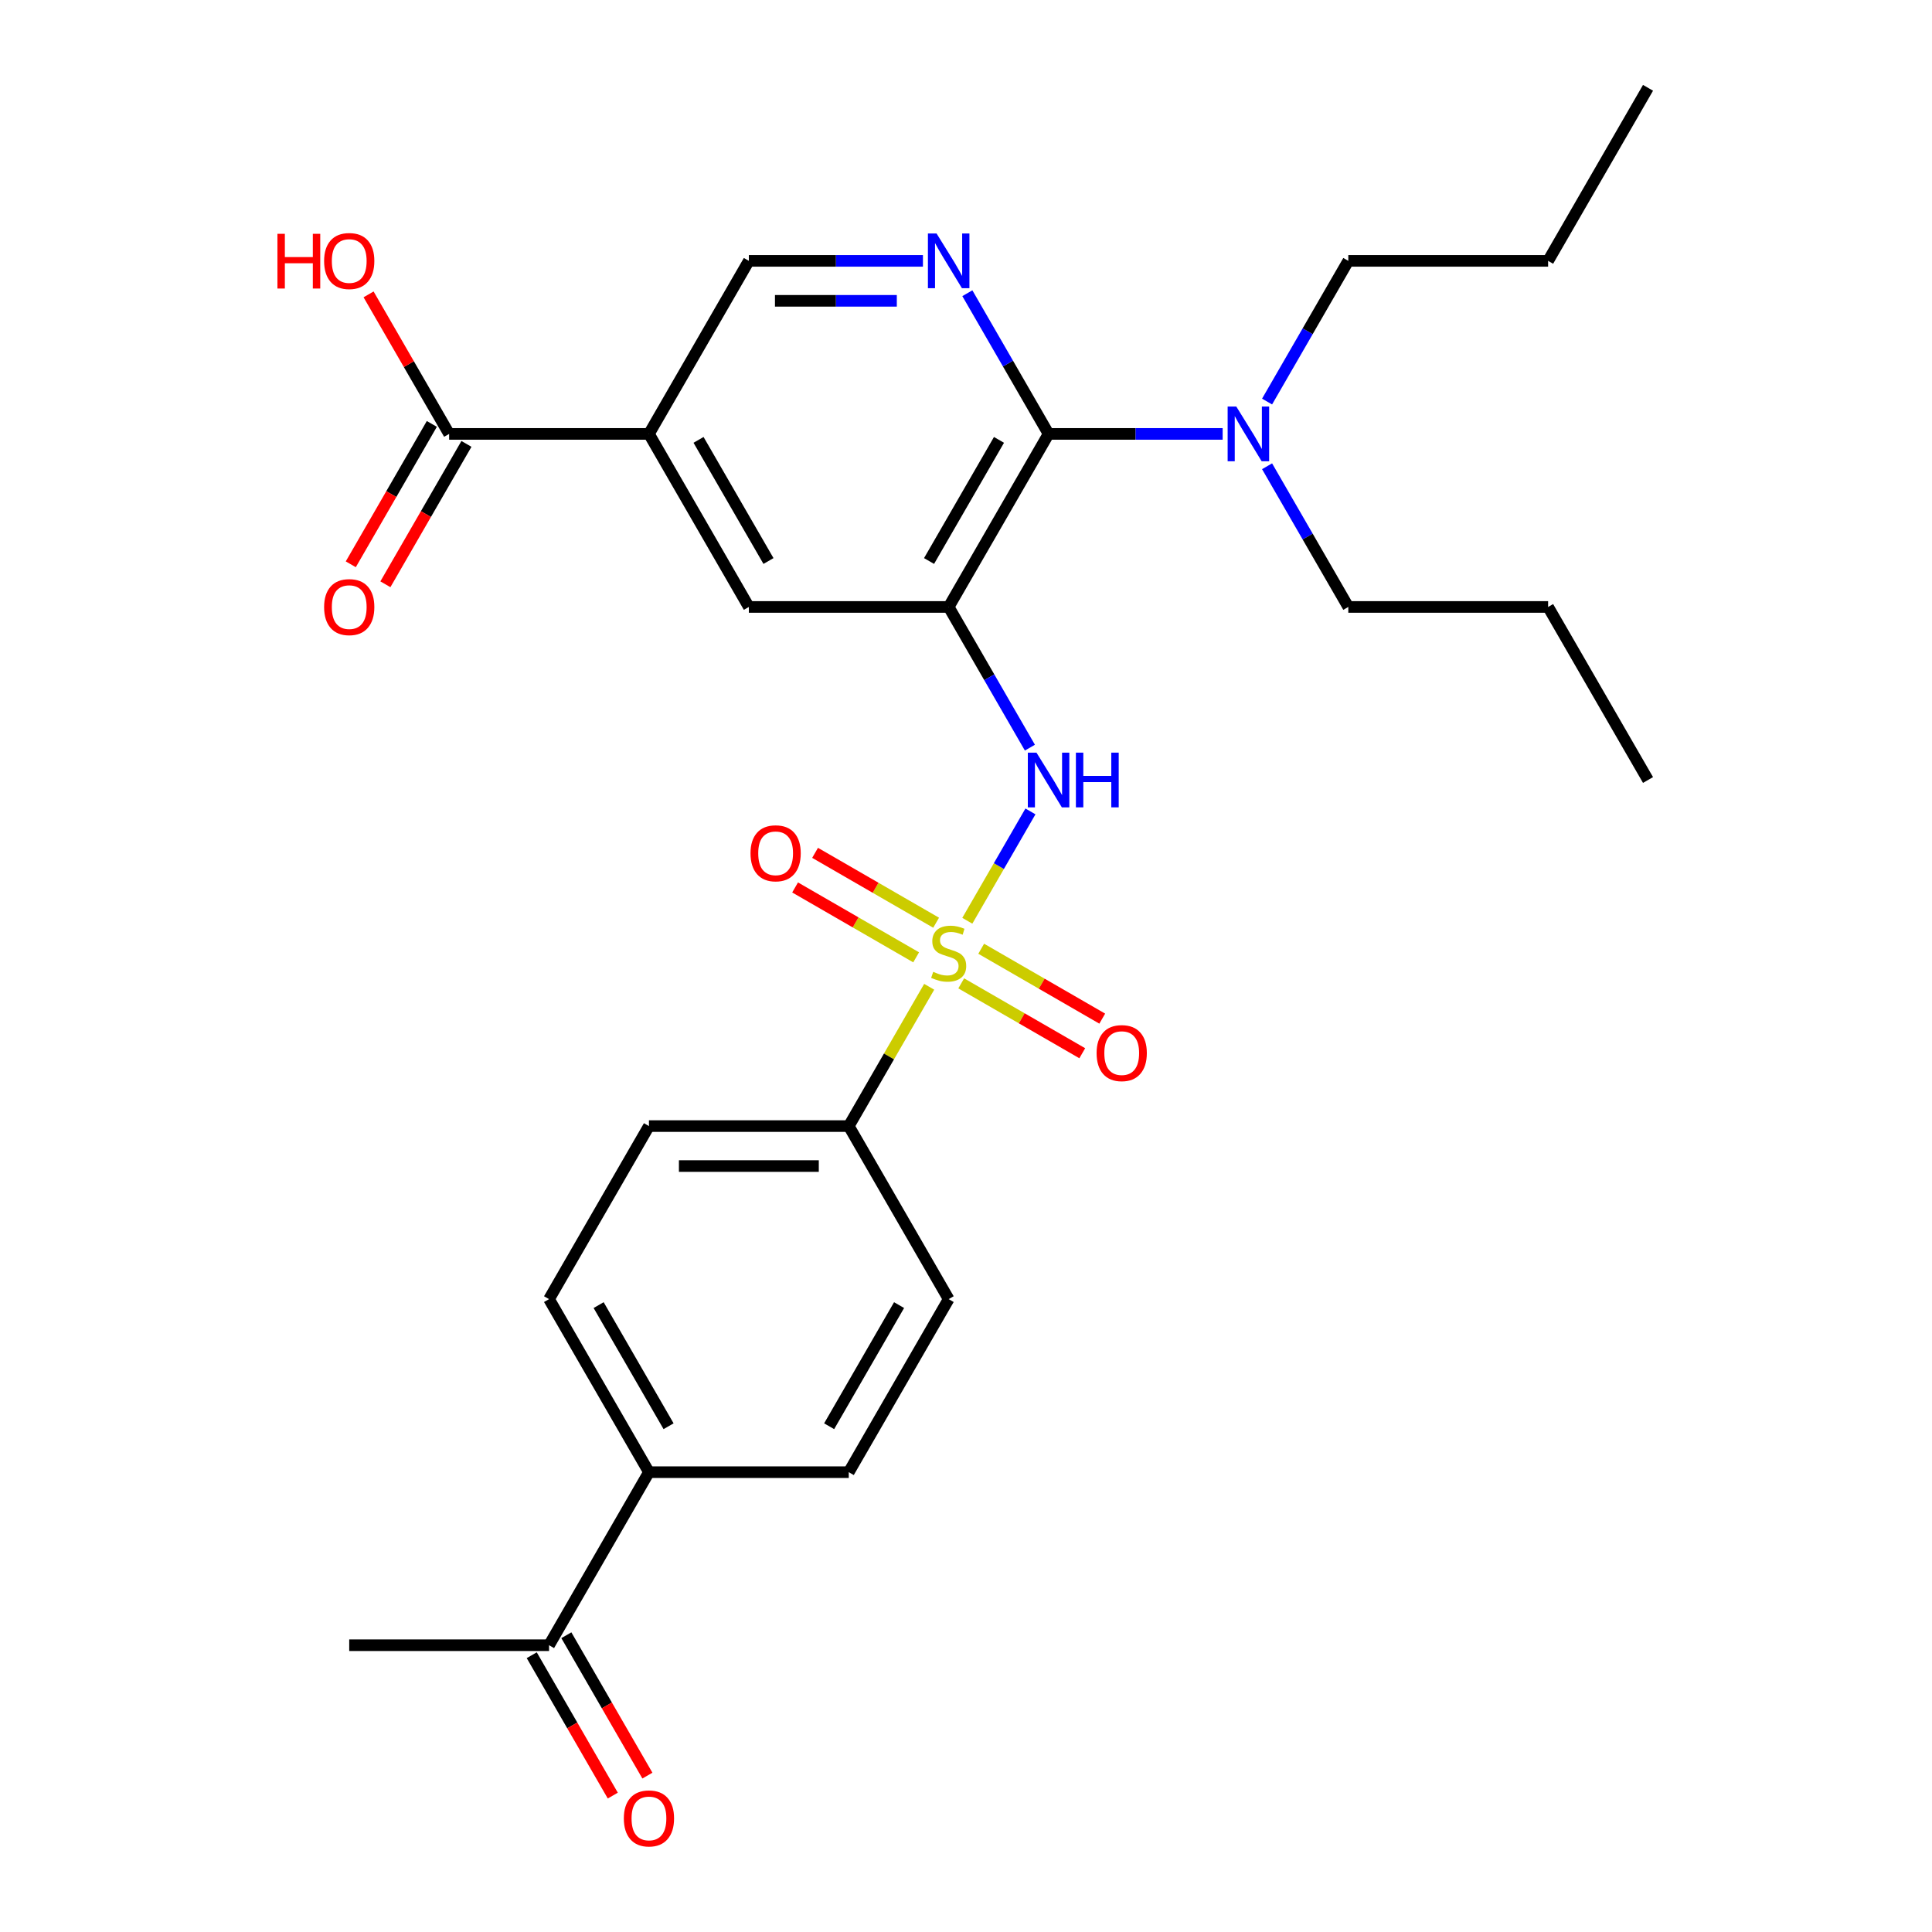 <?xml version='1.0' encoding='iso-8859-1'?>
<svg version='1.1' baseProfile='full'
              xmlns='http://www.w3.org/2000/svg'
                      xmlns:rdkit='http://www.rdkit.org/xml'
                      xmlns:xlink='http://www.w3.org/1999/xlink'
                  xml:space='preserve'
width='1000px' height='1000px' viewBox='0 0 1000 1000'>
<!-- END OF HEADER -->
<rect style='opacity:1.0;fill:#FFFFFF;stroke:none' width='1000' height='1000' x='0' y='0'> </rect>
<path class='bond-1' d='M 500.676,476.587 L 517.015,448.287' style='fill:none;fill-rule:evenodd;stroke:#CCCC00;stroke-width:6px;stroke-linecap:butt;stroke-linejoin:miter;stroke-opacity:1' />
<path class='bond-1' d='M 517.015,448.287 L 533.354,419.988' style='fill:none;fill-rule:evenodd;stroke:#0000FF;stroke-width:6px;stroke-linecap:butt;stroke-linejoin:miter;stroke-opacity:1' />
<path class='bond-7' d='M 480.948,510.758 L 460.134,546.809' style='fill:none;fill-rule:evenodd;stroke:#CCCC00;stroke-width:6px;stroke-linecap:butt;stroke-linejoin:miter;stroke-opacity:1' />
<path class='bond-7' d='M 460.134,546.809 L 439.32,582.86' style='fill:none;fill-rule:evenodd;stroke:#000000;stroke-width:6px;stroke-linecap:butt;stroke-linejoin:miter;stroke-opacity:1' />
<path class='bond-8' d='M 484.537,477.6 L 453.21,459.514' style='fill:none;fill-rule:evenodd;stroke:#CCCC00;stroke-width:6px;stroke-linecap:butt;stroke-linejoin:miter;stroke-opacity:1' />
<path class='bond-8' d='M 453.21,459.514 L 421.884,441.428' style='fill:none;fill-rule:evenodd;stroke:#FF0000;stroke-width:6px;stroke-linecap:butt;stroke-linejoin:miter;stroke-opacity:1' />
<path class='bond-8' d='M 474.195,495.514 L 442.868,477.428' style='fill:none;fill-rule:evenodd;stroke:#CCCC00;stroke-width:6px;stroke-linecap:butt;stroke-linejoin:miter;stroke-opacity:1' />
<path class='bond-8' d='M 442.868,477.428 L 411.541,459.341' style='fill:none;fill-rule:evenodd;stroke:#FF0000;stroke-width:6px;stroke-linecap:butt;stroke-linejoin:miter;stroke-opacity:1' />
<path class='bond-9' d='M 497.526,508.984 L 528.852,527.071' style='fill:none;fill-rule:evenodd;stroke:#CCCC00;stroke-width:6px;stroke-linecap:butt;stroke-linejoin:miter;stroke-opacity:1' />
<path class='bond-9' d='M 528.852,527.071 L 560.179,545.157' style='fill:none;fill-rule:evenodd;stroke:#FF0000;stroke-width:6px;stroke-linecap:butt;stroke-linejoin:miter;stroke-opacity:1' />
<path class='bond-9' d='M 507.868,491.071 L 539.195,509.157' style='fill:none;fill-rule:evenodd;stroke:#CCCC00;stroke-width:6px;stroke-linecap:butt;stroke-linejoin:miter;stroke-opacity:1' />
<path class='bond-9' d='M 539.195,509.157 L 570.521,527.244' style='fill:none;fill-rule:evenodd;stroke:#FF0000;stroke-width:6px;stroke-linecap:butt;stroke-linejoin:miter;stroke-opacity:1' />
<path class='bond-0' d='M 491.031,314.157 L 512.053,350.568' style='fill:none;fill-rule:evenodd;stroke:#000000;stroke-width:6px;stroke-linecap:butt;stroke-linejoin:miter;stroke-opacity:1' />
<path class='bond-0' d='M 512.053,350.568 L 533.075,386.979' style='fill:none;fill-rule:evenodd;stroke:#0000FF;stroke-width:6px;stroke-linecap:butt;stroke-linejoin:miter;stroke-opacity:1' />
<path class='bond-2' d='M 491.031,314.157 L 542.743,224.59' style='fill:none;fill-rule:evenodd;stroke:#000000;stroke-width:6px;stroke-linecap:butt;stroke-linejoin:miter;stroke-opacity:1' />
<path class='bond-2' d='M 480.875,290.38 L 517.073,227.682' style='fill:none;fill-rule:evenodd;stroke:#000000;stroke-width:6px;stroke-linecap:butt;stroke-linejoin:miter;stroke-opacity:1' />
<path class='bond-5' d='M 491.031,314.157 L 387.608,314.157' style='fill:none;fill-rule:evenodd;stroke:#000000;stroke-width:6px;stroke-linecap:butt;stroke-linejoin:miter;stroke-opacity:1' />
<path class='bond-3' d='M 542.743,224.59 L 521.721,188.179' style='fill:none;fill-rule:evenodd;stroke:#000000;stroke-width:6px;stroke-linecap:butt;stroke-linejoin:miter;stroke-opacity:1' />
<path class='bond-3' d='M 521.721,188.179 L 500.699,151.768' style='fill:none;fill-rule:evenodd;stroke:#0000FF;stroke-width:6px;stroke-linecap:butt;stroke-linejoin:miter;stroke-opacity:1' />
<path class='bond-11' d='M 542.743,224.59 L 587.792,224.59' style='fill:none;fill-rule:evenodd;stroke:#000000;stroke-width:6px;stroke-linecap:butt;stroke-linejoin:miter;stroke-opacity:1' />
<path class='bond-11' d='M 587.792,224.59 L 632.841,224.59' style='fill:none;fill-rule:evenodd;stroke:#0000FF;stroke-width:6px;stroke-linecap:butt;stroke-linejoin:miter;stroke-opacity:1' />
<path class='bond-29' d='M 477.706,135.022 L 432.657,135.022' style='fill:none;fill-rule:evenodd;stroke:#0000FF;stroke-width:6px;stroke-linecap:butt;stroke-linejoin:miter;stroke-opacity:1' />
<path class='bond-29' d='M 432.657,135.022 L 387.608,135.022' style='fill:none;fill-rule:evenodd;stroke:#000000;stroke-width:6px;stroke-linecap:butt;stroke-linejoin:miter;stroke-opacity:1' />
<path class='bond-29' d='M 464.191,155.707 L 432.657,155.707' style='fill:none;fill-rule:evenodd;stroke:#0000FF;stroke-width:6px;stroke-linecap:butt;stroke-linejoin:miter;stroke-opacity:1' />
<path class='bond-29' d='M 432.657,155.707 L 401.122,155.707' style='fill:none;fill-rule:evenodd;stroke:#000000;stroke-width:6px;stroke-linecap:butt;stroke-linejoin:miter;stroke-opacity:1' />
<path class='bond-4' d='M 335.896,224.59 L 387.608,314.157' style='fill:none;fill-rule:evenodd;stroke:#000000;stroke-width:6px;stroke-linecap:butt;stroke-linejoin:miter;stroke-opacity:1' />
<path class='bond-4' d='M 361.566,227.682 L 397.764,290.38' style='fill:none;fill-rule:evenodd;stroke:#000000;stroke-width:6px;stroke-linecap:butt;stroke-linejoin:miter;stroke-opacity:1' />
<path class='bond-6' d='M 335.896,224.59 L 232.472,224.59' style='fill:none;fill-rule:evenodd;stroke:#000000;stroke-width:6px;stroke-linecap:butt;stroke-linejoin:miter;stroke-opacity:1' />
<path class='bond-10' d='M 335.896,224.59 L 387.608,135.022' style='fill:none;fill-rule:evenodd;stroke:#000000;stroke-width:6px;stroke-linecap:butt;stroke-linejoin:miter;stroke-opacity:1' />
<path class='bond-14' d='M 223.515,219.418 L 202.54,255.749' style='fill:none;fill-rule:evenodd;stroke:#000000;stroke-width:6px;stroke-linecap:butt;stroke-linejoin:miter;stroke-opacity:1' />
<path class='bond-14' d='M 202.54,255.749 L 181.564,292.08' style='fill:none;fill-rule:evenodd;stroke:#FF0000;stroke-width:6px;stroke-linecap:butt;stroke-linejoin:miter;stroke-opacity:1' />
<path class='bond-14' d='M 241.429,229.761 L 220.453,266.092' style='fill:none;fill-rule:evenodd;stroke:#000000;stroke-width:6px;stroke-linecap:butt;stroke-linejoin:miter;stroke-opacity:1' />
<path class='bond-14' d='M 220.453,266.092 L 199.477,302.423' style='fill:none;fill-rule:evenodd;stroke:#FF0000;stroke-width:6px;stroke-linecap:butt;stroke-linejoin:miter;stroke-opacity:1' />
<path class='bond-20' d='M 232.472,224.59 L 211.623,188.479' style='fill:none;fill-rule:evenodd;stroke:#000000;stroke-width:6px;stroke-linecap:butt;stroke-linejoin:miter;stroke-opacity:1' />
<path class='bond-20' d='M 211.623,188.479 L 190.775,152.368' style='fill:none;fill-rule:evenodd;stroke:#FF0000;stroke-width:6px;stroke-linecap:butt;stroke-linejoin:miter;stroke-opacity:1' />
<path class='bond-15' d='M 439.32,582.86 L 491.031,672.427' style='fill:none;fill-rule:evenodd;stroke:#000000;stroke-width:6px;stroke-linecap:butt;stroke-linejoin:miter;stroke-opacity:1' />
<path class='bond-16' d='M 439.32,582.86 L 335.896,582.86' style='fill:none;fill-rule:evenodd;stroke:#000000;stroke-width:6px;stroke-linecap:butt;stroke-linejoin:miter;stroke-opacity:1' />
<path class='bond-16' d='M 423.806,603.545 L 351.409,603.545' style='fill:none;fill-rule:evenodd;stroke:#000000;stroke-width:6px;stroke-linecap:butt;stroke-linejoin:miter;stroke-opacity:1' />
<path class='bond-21' d='M 655.835,207.844 L 676.857,171.433' style='fill:none;fill-rule:evenodd;stroke:#0000FF;stroke-width:6px;stroke-linecap:butt;stroke-linejoin:miter;stroke-opacity:1' />
<path class='bond-21' d='M 676.857,171.433 L 697.879,135.022' style='fill:none;fill-rule:evenodd;stroke:#000000;stroke-width:6px;stroke-linecap:butt;stroke-linejoin:miter;stroke-opacity:1' />
<path class='bond-22' d='M 655.835,241.335 L 676.857,277.746' style='fill:none;fill-rule:evenodd;stroke:#0000FF;stroke-width:6px;stroke-linecap:butt;stroke-linejoin:miter;stroke-opacity:1' />
<path class='bond-22' d='M 676.857,277.746 L 697.879,314.157' style='fill:none;fill-rule:evenodd;stroke:#000000;stroke-width:6px;stroke-linecap:butt;stroke-linejoin:miter;stroke-opacity:1' />
<path class='bond-12' d='M 335.896,761.995 L 284.184,672.427' style='fill:none;fill-rule:evenodd;stroke:#000000;stroke-width:6px;stroke-linecap:butt;stroke-linejoin:miter;stroke-opacity:1' />
<path class='bond-12' d='M 346.053,738.218 L 309.854,675.52' style='fill:none;fill-rule:evenodd;stroke:#000000;stroke-width:6px;stroke-linecap:butt;stroke-linejoin:miter;stroke-opacity:1' />
<path class='bond-13' d='M 335.896,761.995 L 284.184,851.563' style='fill:none;fill-rule:evenodd;stroke:#000000;stroke-width:6px;stroke-linecap:butt;stroke-linejoin:miter;stroke-opacity:1' />
<path class='bond-28' d='M 335.896,761.995 L 439.32,761.995' style='fill:none;fill-rule:evenodd;stroke:#000000;stroke-width:6px;stroke-linecap:butt;stroke-linejoin:miter;stroke-opacity:1' />
<path class='bond-17' d='M 275.227,856.734 L 296.203,893.065' style='fill:none;fill-rule:evenodd;stroke:#000000;stroke-width:6px;stroke-linecap:butt;stroke-linejoin:miter;stroke-opacity:1' />
<path class='bond-17' d='M 296.203,893.065 L 317.179,929.396' style='fill:none;fill-rule:evenodd;stroke:#FF0000;stroke-width:6px;stroke-linecap:butt;stroke-linejoin:miter;stroke-opacity:1' />
<path class='bond-17' d='M 293.141,846.391 L 314.116,882.722' style='fill:none;fill-rule:evenodd;stroke:#000000;stroke-width:6px;stroke-linecap:butt;stroke-linejoin:miter;stroke-opacity:1' />
<path class='bond-17' d='M 314.116,882.722 L 335.092,919.053' style='fill:none;fill-rule:evenodd;stroke:#FF0000;stroke-width:6px;stroke-linecap:butt;stroke-linejoin:miter;stroke-opacity:1' />
<path class='bond-23' d='M 284.184,851.563 L 180.76,851.563' style='fill:none;fill-rule:evenodd;stroke:#000000;stroke-width:6px;stroke-linecap:butt;stroke-linejoin:miter;stroke-opacity:1' />
<path class='bond-19' d='M 491.031,672.427 L 439.32,761.995' style='fill:none;fill-rule:evenodd;stroke:#000000;stroke-width:6px;stroke-linecap:butt;stroke-linejoin:miter;stroke-opacity:1' />
<path class='bond-19' d='M 465.361,675.52 L 429.163,738.218' style='fill:none;fill-rule:evenodd;stroke:#000000;stroke-width:6px;stroke-linecap:butt;stroke-linejoin:miter;stroke-opacity:1' />
<path class='bond-18' d='M 335.896,582.86 L 284.184,672.427' style='fill:none;fill-rule:evenodd;stroke:#000000;stroke-width:6px;stroke-linecap:butt;stroke-linejoin:miter;stroke-opacity:1' />
<path class='bond-25' d='M 697.879,135.022 L 801.302,135.022' style='fill:none;fill-rule:evenodd;stroke:#000000;stroke-width:6px;stroke-linecap:butt;stroke-linejoin:miter;stroke-opacity:1' />
<path class='bond-24' d='M 697.879,314.157 L 801.302,314.157' style='fill:none;fill-rule:evenodd;stroke:#000000;stroke-width:6px;stroke-linecap:butt;stroke-linejoin:miter;stroke-opacity:1' />
<path class='bond-26' d='M 801.302,314.157 L 853.014,403.725' style='fill:none;fill-rule:evenodd;stroke:#000000;stroke-width:6px;stroke-linecap:butt;stroke-linejoin:miter;stroke-opacity:1' />
<path class='bond-27' d='M 801.302,135.022 L 853.014,45.455' style='fill:none;fill-rule:evenodd;stroke:#000000;stroke-width:6px;stroke-linecap:butt;stroke-linejoin:miter;stroke-opacity:1' />
<path  class='atom-0' d='M 483.031 503.012
Q 483.351 503.132, 484.671 503.692
Q 485.991 504.252, 487.431 504.612
Q 488.911 504.932, 490.351 504.932
Q 493.031 504.932, 494.591 503.652
Q 496.151 502.332, 496.151 500.052
Q 496.151 498.492, 495.351 497.532
Q 494.591 496.572, 493.391 496.052
Q 492.191 495.532, 490.191 494.932
Q 487.671 494.172, 486.151 493.452
Q 484.671 492.732, 483.591 491.212
Q 482.551 489.692, 482.551 487.132
Q 482.551 483.572, 484.951 481.372
Q 487.391 479.172, 492.191 479.172
Q 495.471 479.172, 499.191 480.732
L 498.271 483.812
Q 494.871 482.412, 492.311 482.412
Q 489.551 482.412, 488.031 483.572
Q 486.511 484.692, 486.551 486.652
Q 486.551 488.172, 487.311 489.092
Q 488.111 490.012, 489.231 490.532
Q 490.391 491.052, 492.311 491.652
Q 494.871 492.452, 496.391 493.252
Q 497.911 494.052, 498.991 495.692
Q 500.111 497.292, 500.111 500.052
Q 500.111 503.972, 497.471 506.092
Q 494.871 508.172, 490.511 508.172
Q 487.991 508.172, 486.071 507.612
Q 484.191 507.092, 481.951 506.172
L 483.031 503.012
' fill='#CCCC00'/>
<path  class='atom-2' d='M 536.483 389.565
L 545.763 404.565
Q 546.683 406.045, 548.163 408.725
Q 549.643 411.405, 549.723 411.565
L 549.723 389.565
L 553.483 389.565
L 553.483 417.885
L 549.603 417.885
L 539.643 401.485
Q 538.483 399.565, 537.243 397.365
Q 536.043 395.165, 535.683 394.485
L 535.683 417.885
L 532.003 417.885
L 532.003 389.565
L 536.483 389.565
' fill='#0000FF'/>
<path  class='atom-2' d='M 556.883 389.565
L 560.723 389.565
L 560.723 401.605
L 575.203 401.605
L 575.203 389.565
L 579.043 389.565
L 579.043 417.885
L 575.203 417.885
L 575.203 404.805
L 560.723 404.805
L 560.723 417.885
L 556.883 417.885
L 556.883 389.565
' fill='#0000FF'/>
<path  class='atom-4' d='M 484.771 120.862
L 494.051 135.862
Q 494.971 137.342, 496.451 140.022
Q 497.931 142.702, 498.011 142.862
L 498.011 120.862
L 501.771 120.862
L 501.771 149.182
L 497.891 149.182
L 487.931 132.782
Q 486.771 130.862, 485.531 128.662
Q 484.331 126.462, 483.971 125.782
L 483.971 149.182
L 480.291 149.182
L 480.291 120.862
L 484.771 120.862
' fill='#0000FF'/>
<path  class='atom-9' d='M 388.464 441.66
Q 388.464 434.86, 391.824 431.06
Q 395.184 427.26, 401.464 427.26
Q 407.744 427.26, 411.104 431.06
Q 414.464 434.86, 414.464 441.66
Q 414.464 448.54, 411.064 452.46
Q 407.664 456.34, 401.464 456.34
Q 395.224 456.34, 391.824 452.46
Q 388.464 448.58, 388.464 441.66
M 401.464 453.14
Q 405.784 453.14, 408.104 450.26
Q 410.464 447.34, 410.464 441.66
Q 410.464 436.1, 408.104 433.3
Q 405.784 430.46, 401.464 430.46
Q 397.144 430.46, 394.784 433.26
Q 392.464 436.06, 392.464 441.66
Q 392.464 447.38, 394.784 450.26
Q 397.144 453.14, 401.464 453.14
' fill='#FF0000'/>
<path  class='atom-10' d='M 567.599 545.084
Q 567.599 538.284, 570.959 534.484
Q 574.319 530.684, 580.599 530.684
Q 586.879 530.684, 590.239 534.484
Q 593.599 538.284, 593.599 545.084
Q 593.599 551.964, 590.199 555.884
Q 586.799 559.764, 580.599 559.764
Q 574.359 559.764, 570.959 555.884
Q 567.599 552.004, 567.599 545.084
M 580.599 556.564
Q 584.919 556.564, 587.239 553.684
Q 589.599 550.764, 589.599 545.084
Q 589.599 539.524, 587.239 536.724
Q 584.919 533.884, 580.599 533.884
Q 576.279 533.884, 573.919 536.684
Q 571.599 539.484, 571.599 545.084
Q 571.599 550.804, 573.919 553.684
Q 576.279 556.564, 580.599 556.564
' fill='#FF0000'/>
<path  class='atom-12' d='M 639.907 210.43
L 649.187 225.43
Q 650.107 226.91, 651.587 229.59
Q 653.067 232.27, 653.147 232.43
L 653.147 210.43
L 656.907 210.43
L 656.907 238.75
L 653.027 238.75
L 643.067 222.35
Q 641.907 220.43, 640.667 218.23
Q 639.467 216.03, 639.107 215.35
L 639.107 238.75
L 635.427 238.75
L 635.427 210.43
L 639.907 210.43
' fill='#0000FF'/>
<path  class='atom-15' d='M 167.76 314.237
Q 167.76 307.437, 171.12 303.637
Q 174.48 299.837, 180.76 299.837
Q 187.04 299.837, 190.4 303.637
Q 193.76 307.437, 193.76 314.237
Q 193.76 321.117, 190.36 325.037
Q 186.96 328.917, 180.76 328.917
Q 174.52 328.917, 171.12 325.037
Q 167.76 321.157, 167.76 314.237
M 180.76 325.717
Q 185.08 325.717, 187.4 322.837
Q 189.76 319.917, 189.76 314.237
Q 189.76 308.677, 187.4 305.877
Q 185.08 303.037, 180.76 303.037
Q 176.44 303.037, 174.08 305.837
Q 171.76 308.637, 171.76 314.237
Q 171.76 319.957, 174.08 322.837
Q 176.44 325.717, 180.76 325.717
' fill='#FF0000'/>
<path  class='atom-18' d='M 322.896 941.21
Q 322.896 934.41, 326.256 930.61
Q 329.616 926.81, 335.896 926.81
Q 342.176 926.81, 345.536 930.61
Q 348.896 934.41, 348.896 941.21
Q 348.896 948.09, 345.496 952.01
Q 342.096 955.89, 335.896 955.89
Q 329.656 955.89, 326.256 952.01
Q 322.896 948.13, 322.896 941.21
M 335.896 952.69
Q 340.216 952.69, 342.536 949.81
Q 344.896 946.89, 344.896 941.21
Q 344.896 935.65, 342.536 932.85
Q 340.216 930.01, 335.896 930.01
Q 331.576 930.01, 329.216 932.81
Q 326.896 935.61, 326.896 941.21
Q 326.896 946.93, 329.216 949.81
Q 331.576 952.69, 335.896 952.69
' fill='#FF0000'/>
<path  class='atom-21' d='M 143.6 121.022
L 147.44 121.022
L 147.44 133.062
L 161.92 133.062
L 161.92 121.022
L 165.76 121.022
L 165.76 149.342
L 161.92 149.342
L 161.92 136.262
L 147.44 136.262
L 147.44 149.342
L 143.6 149.342
L 143.6 121.022
' fill='#FF0000'/>
<path  class='atom-21' d='M 167.76 135.102
Q 167.76 128.302, 171.12 124.502
Q 174.48 120.702, 180.76 120.702
Q 187.04 120.702, 190.4 124.502
Q 193.76 128.302, 193.76 135.102
Q 193.76 141.982, 190.36 145.902
Q 186.96 149.782, 180.76 149.782
Q 174.52 149.782, 171.12 145.902
Q 167.76 142.022, 167.76 135.102
M 180.76 146.582
Q 185.08 146.582, 187.4 143.702
Q 189.76 140.782, 189.76 135.102
Q 189.76 129.542, 187.4 126.742
Q 185.08 123.902, 180.76 123.902
Q 176.44 123.902, 174.08 126.702
Q 171.76 129.502, 171.76 135.102
Q 171.76 140.822, 174.08 143.702
Q 176.44 146.582, 180.76 146.582
' fill='#FF0000'/>
</svg>
